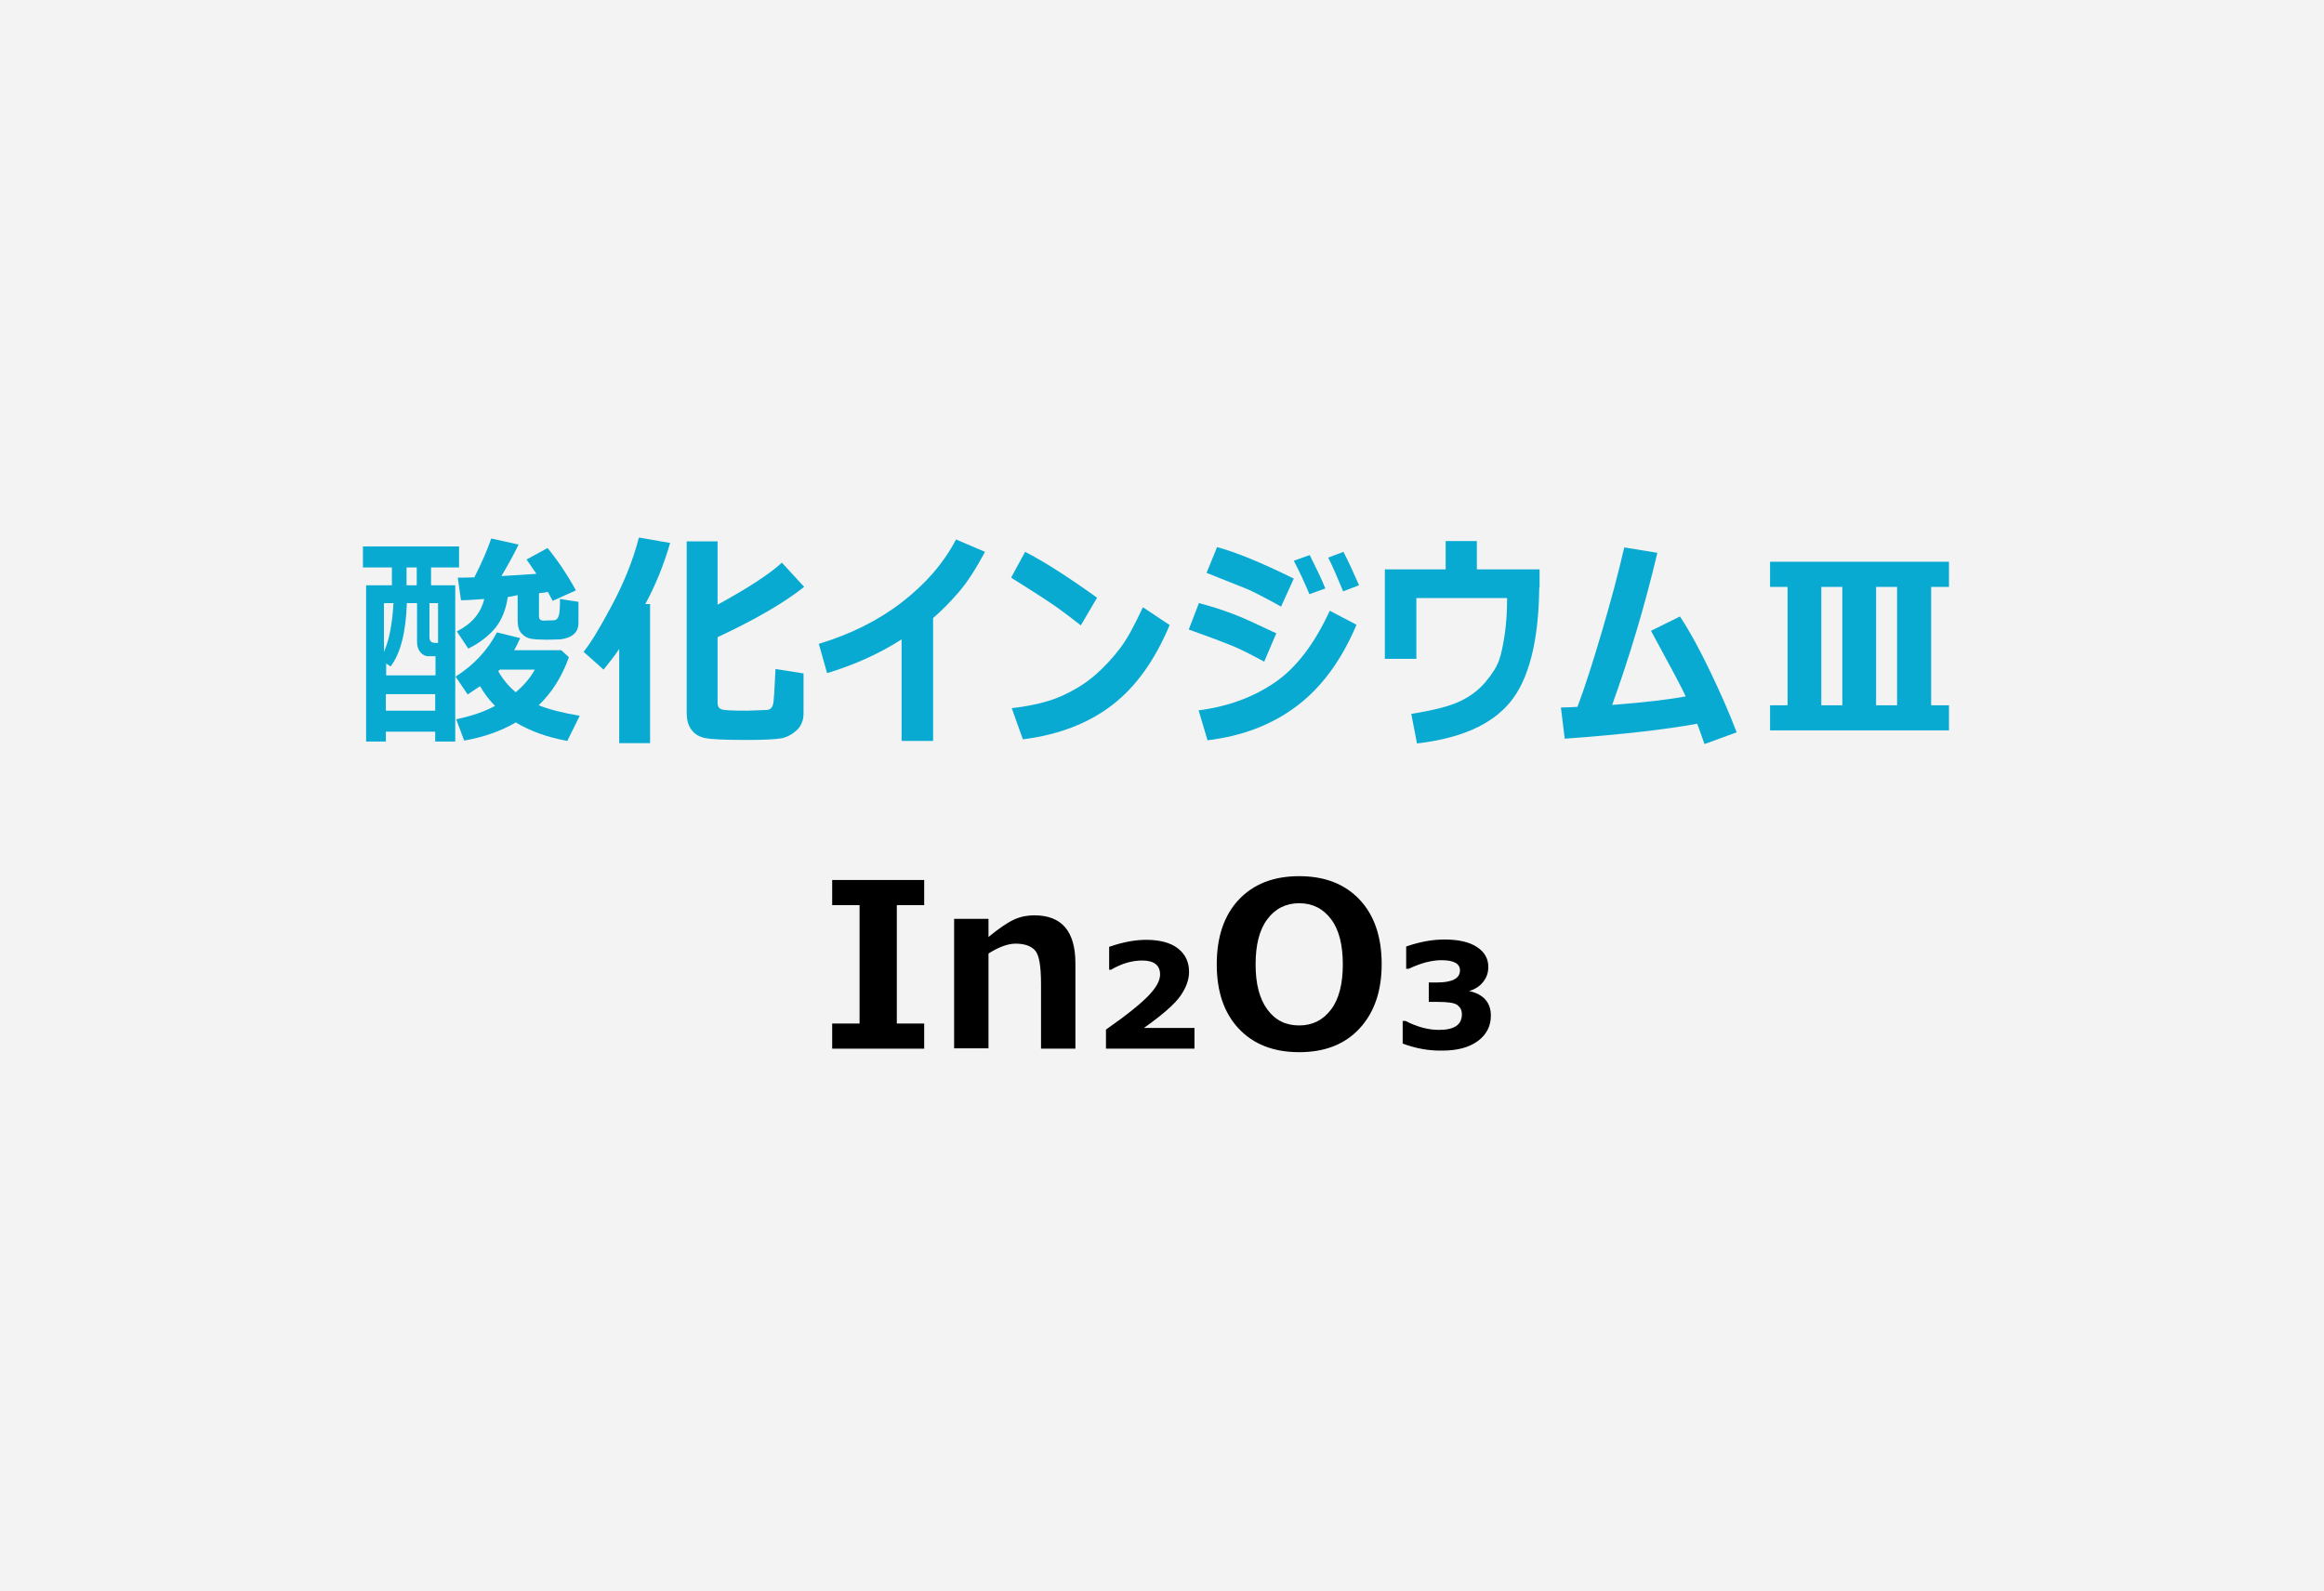 <?xml version="1.0" encoding="utf-8"?>
<!-- Generator: Adobe Illustrator 28.0.0, SVG Export Plug-In . SVG Version: 6.00 Build 0)  -->
<svg version="1.1" id="图层_1" xmlns="http://www.w3.org/2000/svg" xmlns:xlink="http://www.w3.org/1999/xlink" x="0px" y="0px"
	 width="730px" height="500px" viewBox="0 0 730 500" style="enable-background:new 0 0 730 500;" xml:space="preserve">
<style type="text/css">
	.st0{fill:#F3F3F3;}
	.st1{fill:#08AAD2;}
</style>
<rect class="st0" width="730" height="500"/>
<g>
	<path class="st1" d="M135.4,178.3v5.6h7.6V233h-6.3v-3.1h-15.5v3.1H115v-49.1h8.1v-5.6H114v-6.6h30.2v6.6H135.4z M120.6,204.8
		c1.7-3.7,2.6-8.8,3-15.3h-3V204.8z M136.7,206.2h-2.1c-1,0-1.8-0.4-2.5-1.2s-1.1-1.9-1.1-3.2v-12.3h-3.2c-0.3,9.2-2,15.8-5.1,19.9
		l-1.4-0.9v3.7h15.5V206.2z M136.7,218.1h-15.5v5.2h15.5V218.1z M130.9,183.9v-5.6h-3.2v5.6H130.9z M134.9,189.5v10.8
		c0,1.1,0.6,1.7,1.8,1.7h0.9v-12.5H134.9z M178.7,206.5c-2.2,6.2-5.4,11.2-9.5,15.1c3.3,1.3,7.5,2.4,12.9,3.3l-3.9,7.9
		c-6.1-1.1-11.5-3-16.2-5.8c-4.6,2.7-10,4.6-16.2,5.7l-2.5-6.7c4.8-1,8.9-2.4,12.2-4.2c-1.8-1.8-3.4-3.9-4.7-6.2
		c-1.2,0.8-2.5,1.7-3.9,2.6l-3.8-5.6c5.7-3.6,10-8.2,13-13.9l7.3,1.8c-0.6,1.4-1.2,2.6-1.9,3.8h14.8L178.7,206.5z M159.5,187.6
		c-0.6,4.1-2,7.4-4,9.8s-4.8,4.6-8.4,6.4l-3.6-5.4c4.7-2.4,7.6-5.8,8.6-10.2c-3,0.2-5.4,0.4-7.3,0.4l-1-7.1c1.2,0,2.9,0,5.2-0.1
		c2.4-4.7,4.1-8.7,5.3-12.2l8.6,1.9c-1.4,2.9-3.2,6.2-5.4,9.9c4.1-0.2,7.8-0.5,11-0.7l-3.1-4.5l6.6-3.6c3.1,3.8,6.1,8.2,8.9,13.3
		l-7.3,3.3c-0.4-0.8-0.9-1.7-1.5-2.8l-2.8,0.4v7.2c0,1,0.5,1.4,1.4,1.4h0.1l3-0.1c0.9,0,1.4-0.5,1.7-1.4s0.4-2.7,0.4-5.3l5.8,0.9
		v6.6c0,3-1.9,4.7-5.7,5.2l-4.1,0.1c-2.2,0-3.9-0.1-5.1-0.3s-2.2-0.8-3-1.7s-1.2-2.2-1.2-3.9v-8.1L159.5,187.6z M162,217.5
		c2.5-2.1,4.5-4.4,6-7.1h-11l-0.5,0.5C158,213.5,159.8,215.7,162,217.5z"/>
	<path class="st1" d="M204.3,233.5h-9.8v-29.6c-1.3,2-3,4.1-4.9,6.5l-6.3-5.6c2.1-2.5,5-7.3,8.8-14.4s6.7-14.2,8.6-21.5l9.8,1.7
		c-2,6.9-4.6,13.3-7.8,19.2h1.5V233.5z M252.4,224.2c0,2.1-0.7,3.9-2.1,5.2s-3,2.2-4.9,2.6c-1.9,0.3-5.5,0.5-10.8,0.5
		c-6.9,0-11.2-0.2-13.1-0.6s-3.3-1.2-4.3-2.6c-1-1.3-1.5-3.1-1.5-5.3v-53.9h9.7V190c9.7-5.3,16.4-9.7,20.2-13.2l7,7.6
		c-6.3,5-15.4,10.3-27.2,15.8v20.6c0,1.1,0.4,1.8,1.3,2.1s3.5,0.4,8,0.4c0.4,0,2.4-0.1,5.8-0.2c1.3,0,2-0.6,2.3-1.7
		s0.5-4.8,0.8-11.2l8.8,1.4V224.2z"/>
	<path class="st1" d="M293.3,232.8h-10.1v-31.9c-7,4.5-14.8,8-23.4,10.6l-2.6-9.2c9.9-3,18.6-7.3,26-13s13.2-12.3,17.1-19.8l9.1,3.9
		c-2.9,5.4-5.6,9.6-8.2,12.6s-5.2,5.7-8.1,8.2V232.8z"/>
	<path class="st1" d="M344.6,187.8l-5.1,8.7c-2.8-2.2-5.3-4.1-7.4-5.6s-7-4.7-14.5-9.4l4.4-8.1C327.9,176.4,335.4,181.2,344.6,187.8
		z M367.4,196.4c-4.6,11-10.6,19.4-18,25.1s-16.8,9.4-28.1,10.8l-3.5-9.8c6.2-0.7,11.3-1.9,15.4-3.7s7.7-4,10.8-6.7s5.7-5.6,7.9-8.5
		s4.5-7.2,7.1-12.8L367.4,196.4z"/>
	<path class="st1" d="M400.9,199l-3.8,8.9c-4.2-2.3-7.6-4-10.3-5.1s-7.2-2.8-13.4-5l3.2-8.3c3.9,1,7.5,2.2,10.7,3.4
		S395,196.2,400.9,199z M426.1,196.3c-4.7,11.1-10.9,19.6-18.7,25.5s-17.2,9.5-28.1,10.8l-2.8-9.4c9.3-1.2,17.3-4.2,24-8.8
		s12.4-12.1,17.2-22.5L426.1,196.3z M406.4,181.8l-4,8.8c-2-1.1-4.1-2.3-6.3-3.4s-3.9-2-5.3-2.5l-11.8-4.7l3.3-8.1
		C388.2,173.5,396.3,176.8,406.4,181.8z M416.3,184.9l-5,1.8c-1.4-3.4-3-6.9-4.9-10.5l5-1.8C413.5,178.6,415.2,182.1,416.3,184.9z
		 M426.9,183.9l-5,1.9c-1.8-4.3-3.3-7.9-4.7-10.6l4.8-1.8C423.6,176.5,425.2,180,426.9,183.9z"/>
	<path class="st1" d="M483.5,184.7c-0.2,16.9-3.3,28.9-9.2,36s-15.6,11.3-29.2,12.9l-1.8-9.3c6.9-1.1,12-2.4,15.2-3.9
		s5.9-3.5,8.1-6.1s3.6-4.9,4.3-6.9s1.3-4.9,1.8-8.4s0.7-7.2,0.7-11.1h-28.5v19.1H435v-28.1h19.1v-8.9h9.8v8.9h19.7V184.7z"/>
	<path class="st1" d="M533.1,227.4c-9.8,1.8-23.6,3.4-41.6,4.7l-1.2-9.8c1.5,0,3.2-0.1,5.2-0.2c2.3-6.1,4.8-13.9,7.6-23.4
		s5.2-18.4,7.1-26.7l10.4,1.7c-4,16.9-8.8,32.8-14.2,47.8c10.2-0.8,17.9-1.7,23.1-2.7c-1-2.3-4.7-9.2-10.9-20.6l9.1-4.5
		c3.1,4.7,6.3,10.6,9.6,17.5s6.1,13.3,8.2,18.9l-10.1,3.7C534.6,231.6,533.9,229.4,533.1,227.4z"/>
	<path class="st1" d="M612.1,229.5H556v-7.9h5.5v-37.2H556v-7.9h56.2v7.9h-5.6v37.2h5.6V229.5z M578.7,221.6v-37.2h-6.6v37.2H578.7z
		 M595.9,221.6v-37.2h-6.6v37.2H595.9z"/>
	<path d="M290.3,329.5h-28.9v-7.9h8.6v-37.2h-8.6v-7.9h28.9v7.9h-8.6v37.2h8.6V329.5z"/>
	<path d="M337.9,329.5H327v-20.3c0-5.7-0.6-9.2-1.9-10.6s-3.3-2.1-6.1-2.1c-2.3,0-5.2,1-8.5,3.1v29.8h-10.8v-40.7h10.8v5.7
		c3.4-2.8,6.1-4.6,8.1-5.5s4.1-1.3,6.3-1.3c8.6,0,12.9,5,12.9,15.1V329.5z"/>
	<path d="M375.1,329.5h-27.7v-6c6.6-4.6,11-8.2,13.4-10.7s3.6-4.7,3.6-6.6c0-2.9-1.9-4.4-5.6-4.4c-3.3,0-6.6,1-9.8,2.9h-0.6v-7.2
		c4.3-1.5,8.2-2.2,11.6-2.2c4.3,0,7.7,0.9,10,2.7s3.5,4.2,3.5,7.4c0,2.4-0.9,4.9-2.7,7.5s-5.7,6-11.5,10.1h15.9V329.5z"/>
	<path d="M408.1,330.6c-8.1,0-14.4-2.5-19-7.4s-6.9-11.6-6.9-20.2c0-8.6,2.3-15.4,6.9-20.3s10.9-7.4,19-7.4c8.1,0,14.4,2.5,19,7.4
		s6.9,11.7,6.9,20.2c0,8.5-2.3,15.2-6.9,20.2S416.2,330.6,408.1,330.6z M408.1,283.8c-4.2,0-7.5,1.7-10,5s-3.7,8.1-3.7,14.2
		c0,6.1,1.2,10.8,3.7,14.2s5.8,5,10,5c4.2,0,7.5-1.7,10-5s3.7-8.1,3.7-14.2c0-6.1-1.2-10.9-3.7-14.2S412.3,283.8,408.1,283.8z"/>
	<path d="M440.6,327.9v-7.1h0.9c3.7,1.9,7.2,2.8,10.5,2.8c4.8,0,7.2-1.6,7.2-4.9c0-1.3-0.5-2.2-1.4-2.9s-3-1-6.3-1h-2.7v-6.1h2.6
		c4.8,0,7.2-1.3,7.2-3.8c0-2.1-1.9-3.2-5.8-3.2c-3.1,0-6.5,0.9-10.3,2.7h-0.8v-7c4.3-1.5,8.3-2.2,12-2.2c4.5,0,7.9,0.8,10.3,2.4
		s3.5,3.7,3.5,6.2c0,1.8-0.5,3.3-1.6,4.7s-2.5,2.3-4.4,2.9c4.5,1,6.8,3.6,6.8,7.7c0,3.4-1.4,6-4.1,8s-6.4,3-11.1,3
		C448.8,330.2,444.6,329.4,440.6,327.9z"/>
</g>
</svg>
